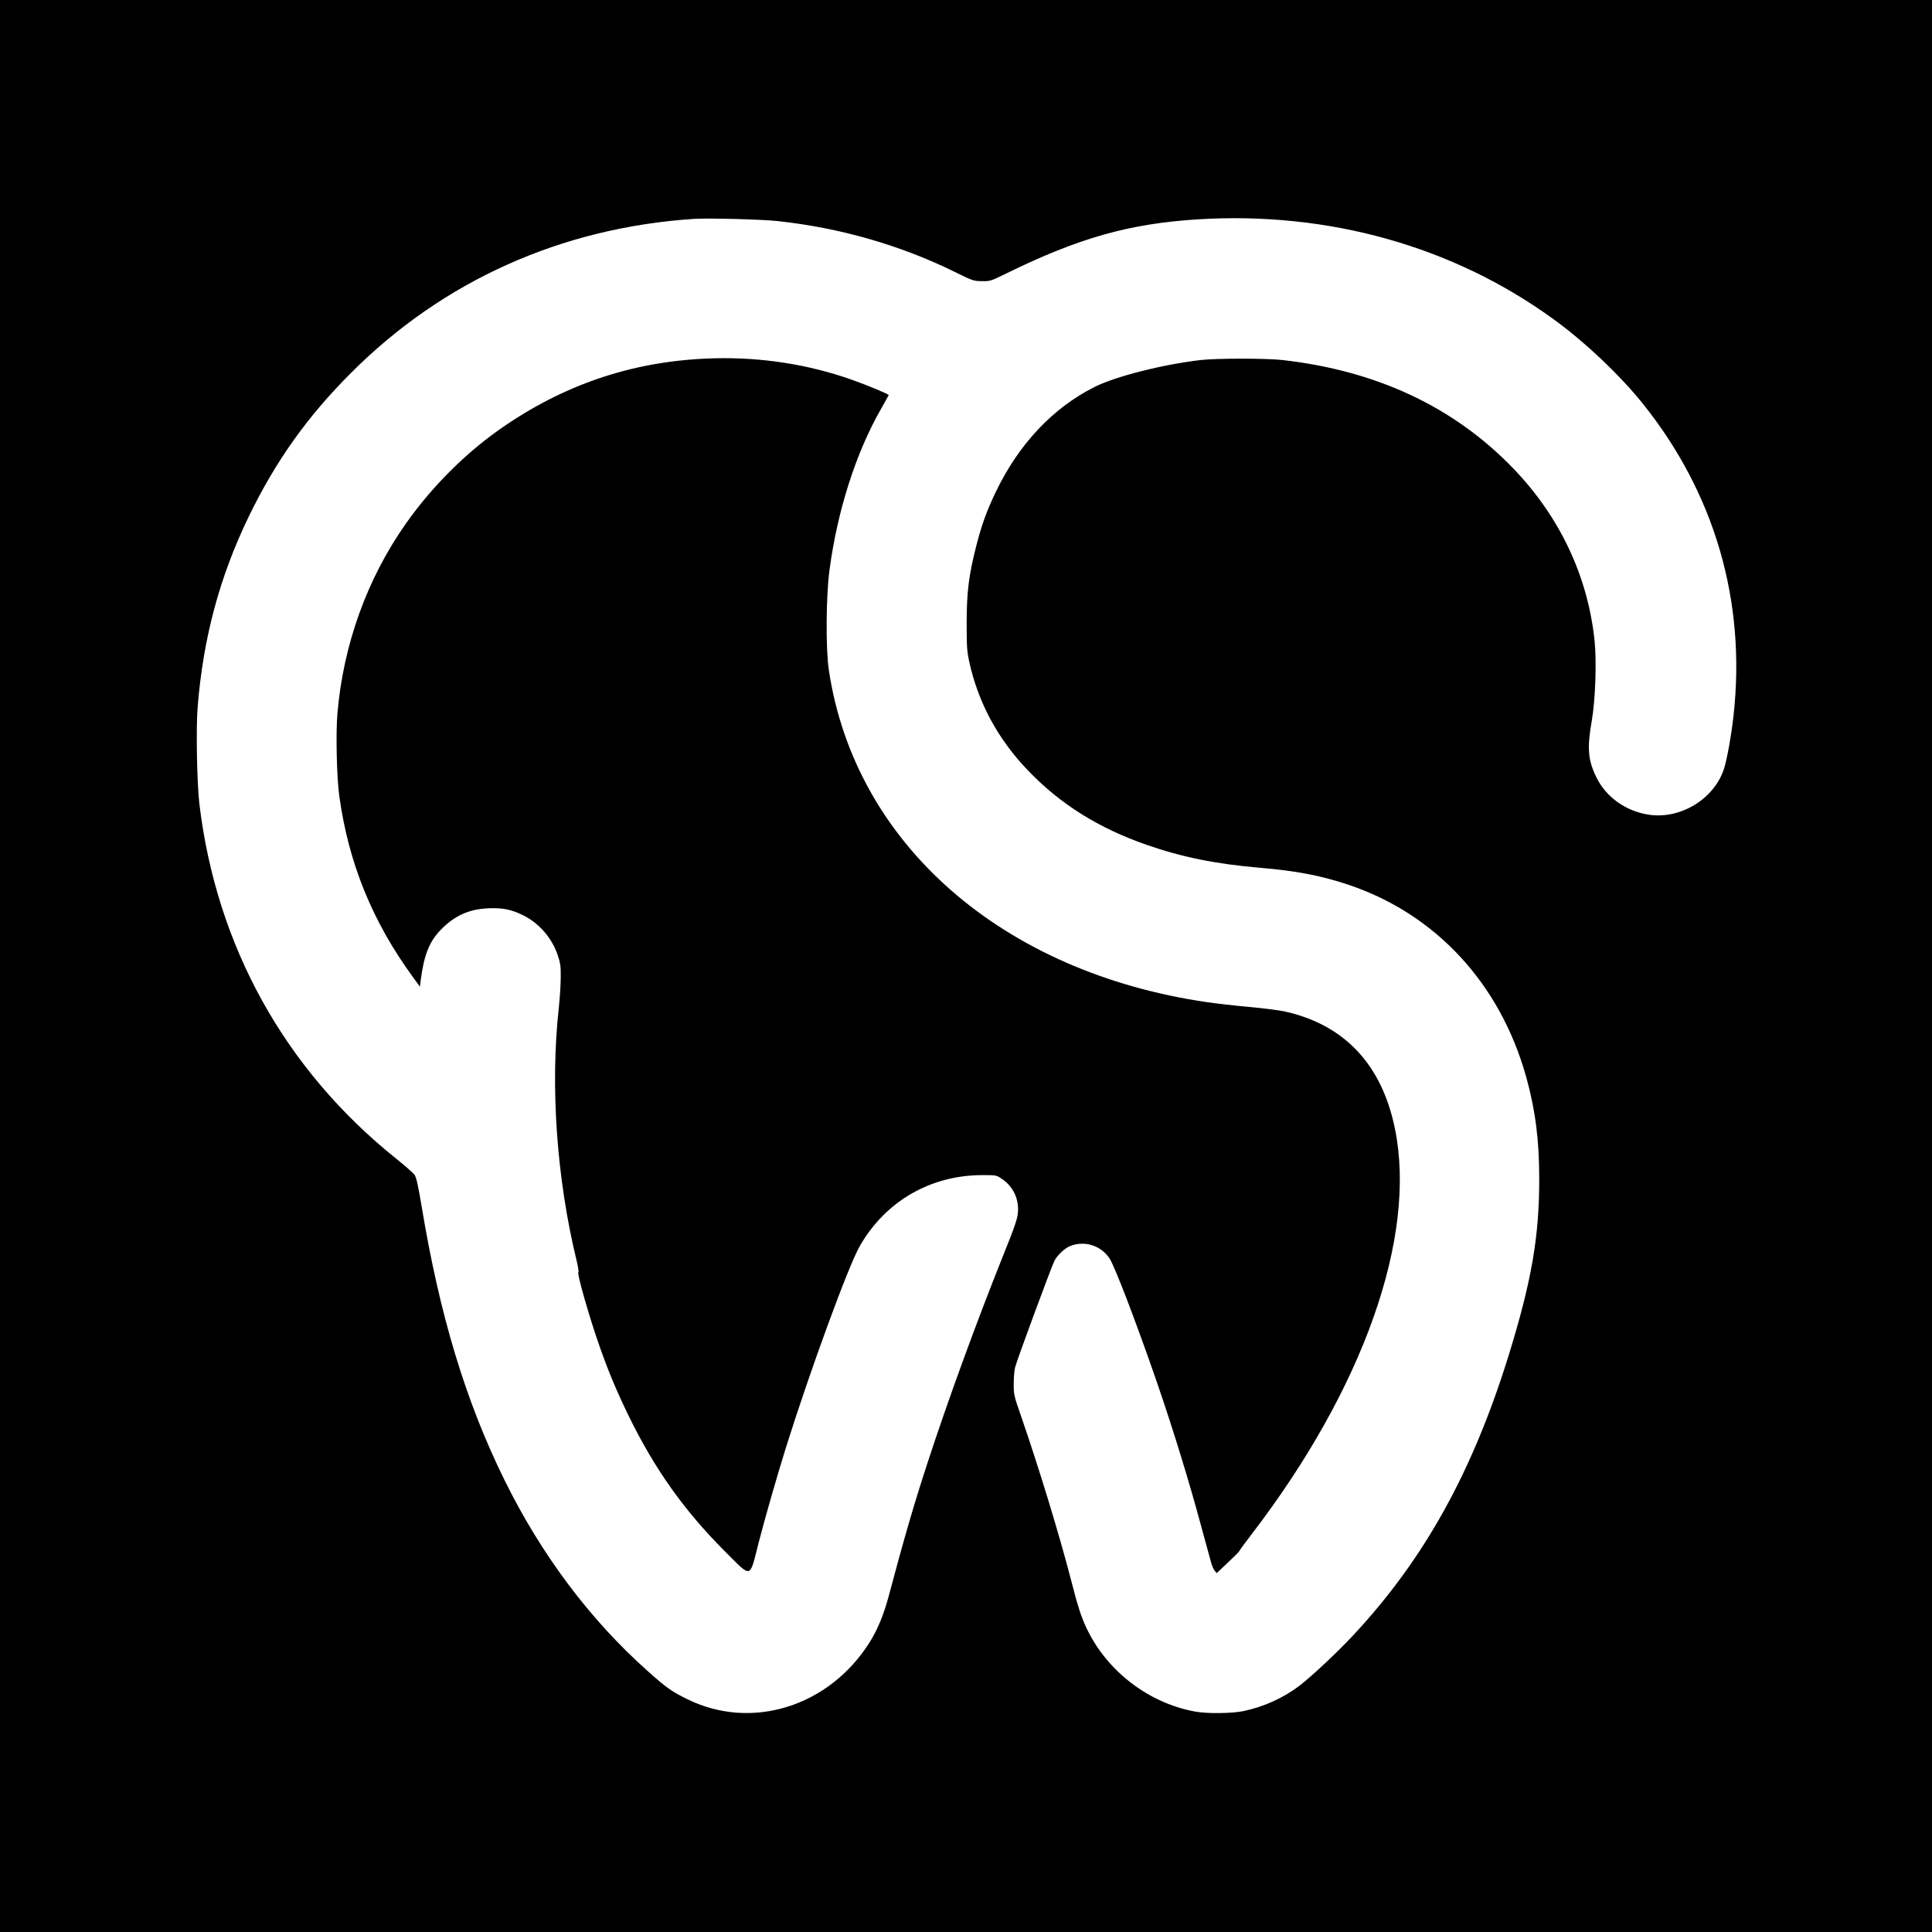 <?xml version="1.0" standalone="no"?>
<!DOCTYPE svg PUBLIC "-//W3C//DTD SVG 20010904//EN"
 "http://www.w3.org/TR/2001/REC-SVG-20010904/DTD/svg10.dtd">
<svg version="1.0" xmlns="http://www.w3.org/2000/svg"
 width="1700pt" height="1700pt" viewBox="0 0 1700 1700"
 preserveAspectRatio="xMidYMid meet">
<g transform="translate(0,1700) scale(0.1,-0.1)"
fill="#000000" stroke="none">
<path d="M0 8500 l0 -8500 8500 0 8500 0 0 8500 0 8500 -8500 0 -8500 0 0
-8500z m6840 6555 c550 -59 1079 -211 1560 -447 160 -79 167 -81 240 -82 73
-1 78 1 215 68 638 313 1082 438 1685 476 1150 71 2247 -237 3130 -879 274
-198 583 -491 784 -741 634 -790 911 -1740 800 -2744 -19 -174 -58 -391 -85
-473 -86 -261 -376 -440 -652 -403 -207 29 -384 153 -471 332 -73 150 -82 254
-40 494 32 181 44 522 25 706 -59 569 -308 1095 -720 1521 -522 539 -1198 855
-2026 949 -144 16 -580 16 -720 0 -335 -39 -754 -145 -938 -239 -365 -185
-662 -501 -863 -918 -82 -170 -127 -295 -174 -480 -65 -255 -84 -403 -84 -675
0 -207 2 -247 22 -340 79 -363 254 -687 522 -964 284 -295 619 -504 1043 -651
307 -107 604 -167 987 -200 329 -28 543 -69 785 -150 769 -258 1334 -869 1564
-1690 81 -293 115 -552 115 -900 0 -506 -66 -891 -264 -1535 -319 -1035 -744
-1804 -1369 -2475 -142 -153 -372 -368 -478 -449 -142 -107 -309 -183 -490
-222 -98 -21 -320 -24 -423 -5 -411 73 -780 356 -959 734 -48 102 -77 192
-136 422 -102 395 -283 989 -439 1440 -64 184 -66 193 -66 288 0 54 5 119 12
145 14 59 320 887 347 940 23 45 90 109 135 127 127 52 273 7 349 -108 47 -72
233 -558 416 -1087 147 -428 281 -864 392 -1275 39 -143 77 -283 85 -311 7
-29 22 -62 32 -74 l18 -22 99 93 c55 52 100 97 100 101 0 4 48 69 106 145 984
1282 1457 2616 1264 3568 -115 569 -446 920 -975 1036 -48 10 -188 28 -311 39
-123 11 -286 30 -363 41 -1811 262 -3105 1397 -3333 2924 -28 187 -25 651 6
880 70 524 232 1031 455 1420 36 64 66 117 66 119 0 8 -198 90 -320 133 -385
137 -804 202 -1225 190 -671 -19 -1269 -212 -1825 -588 -332 -224 -639 -527
-877 -864 -343 -486 -552 -1066 -604 -1673 -15 -178 -6 -561 16 -722 81 -593
292 -1110 649 -1598 l61 -84 8 64 c28 214 75 333 174 435 123 127 250 184 424
191 125 5 199 -11 305 -63 139 -70 250 -198 301 -348 24 -71 28 -97 27 -197 0
-63 -8 -184 -17 -269 -76 -688 -19 -1503 157 -2224 13 -53 20 -100 15 -102
-14 -9 100 -407 188 -655 79 -225 153 -400 258 -615 229 -467 485 -826 842
-1184 242 -241 216 -248 298 73 58 225 157 569 240 837 212 676 549 1597 650
1774 226 395 623 625 1080 625 120 0 122 0 169 -32 99 -65 153 -176 143 -297
-4 -55 -27 -123 -137 -396 -232 -580 -476 -1249 -653 -1790 -122 -371 -208
-668 -350 -1200 -41 -152 -95 -284 -162 -391 -356 -571 -1042 -786 -1610 -504
-135 66 -184 101 -348 248 -507 452 -934 1022 -1257 1677 -341 691 -571 1449
-730 2410 -31 186 -47 256 -62 277 -11 16 -84 80 -161 142 -980 784 -1584
1872 -1733 3126 -21 183 -30 657 -15 847 49 610 193 1147 450 1678 236 487
516 881 901 1265 808 809 1847 1276 3015 1354 126 8 596 -4 735 -19z"/>
</g>
</svg>
